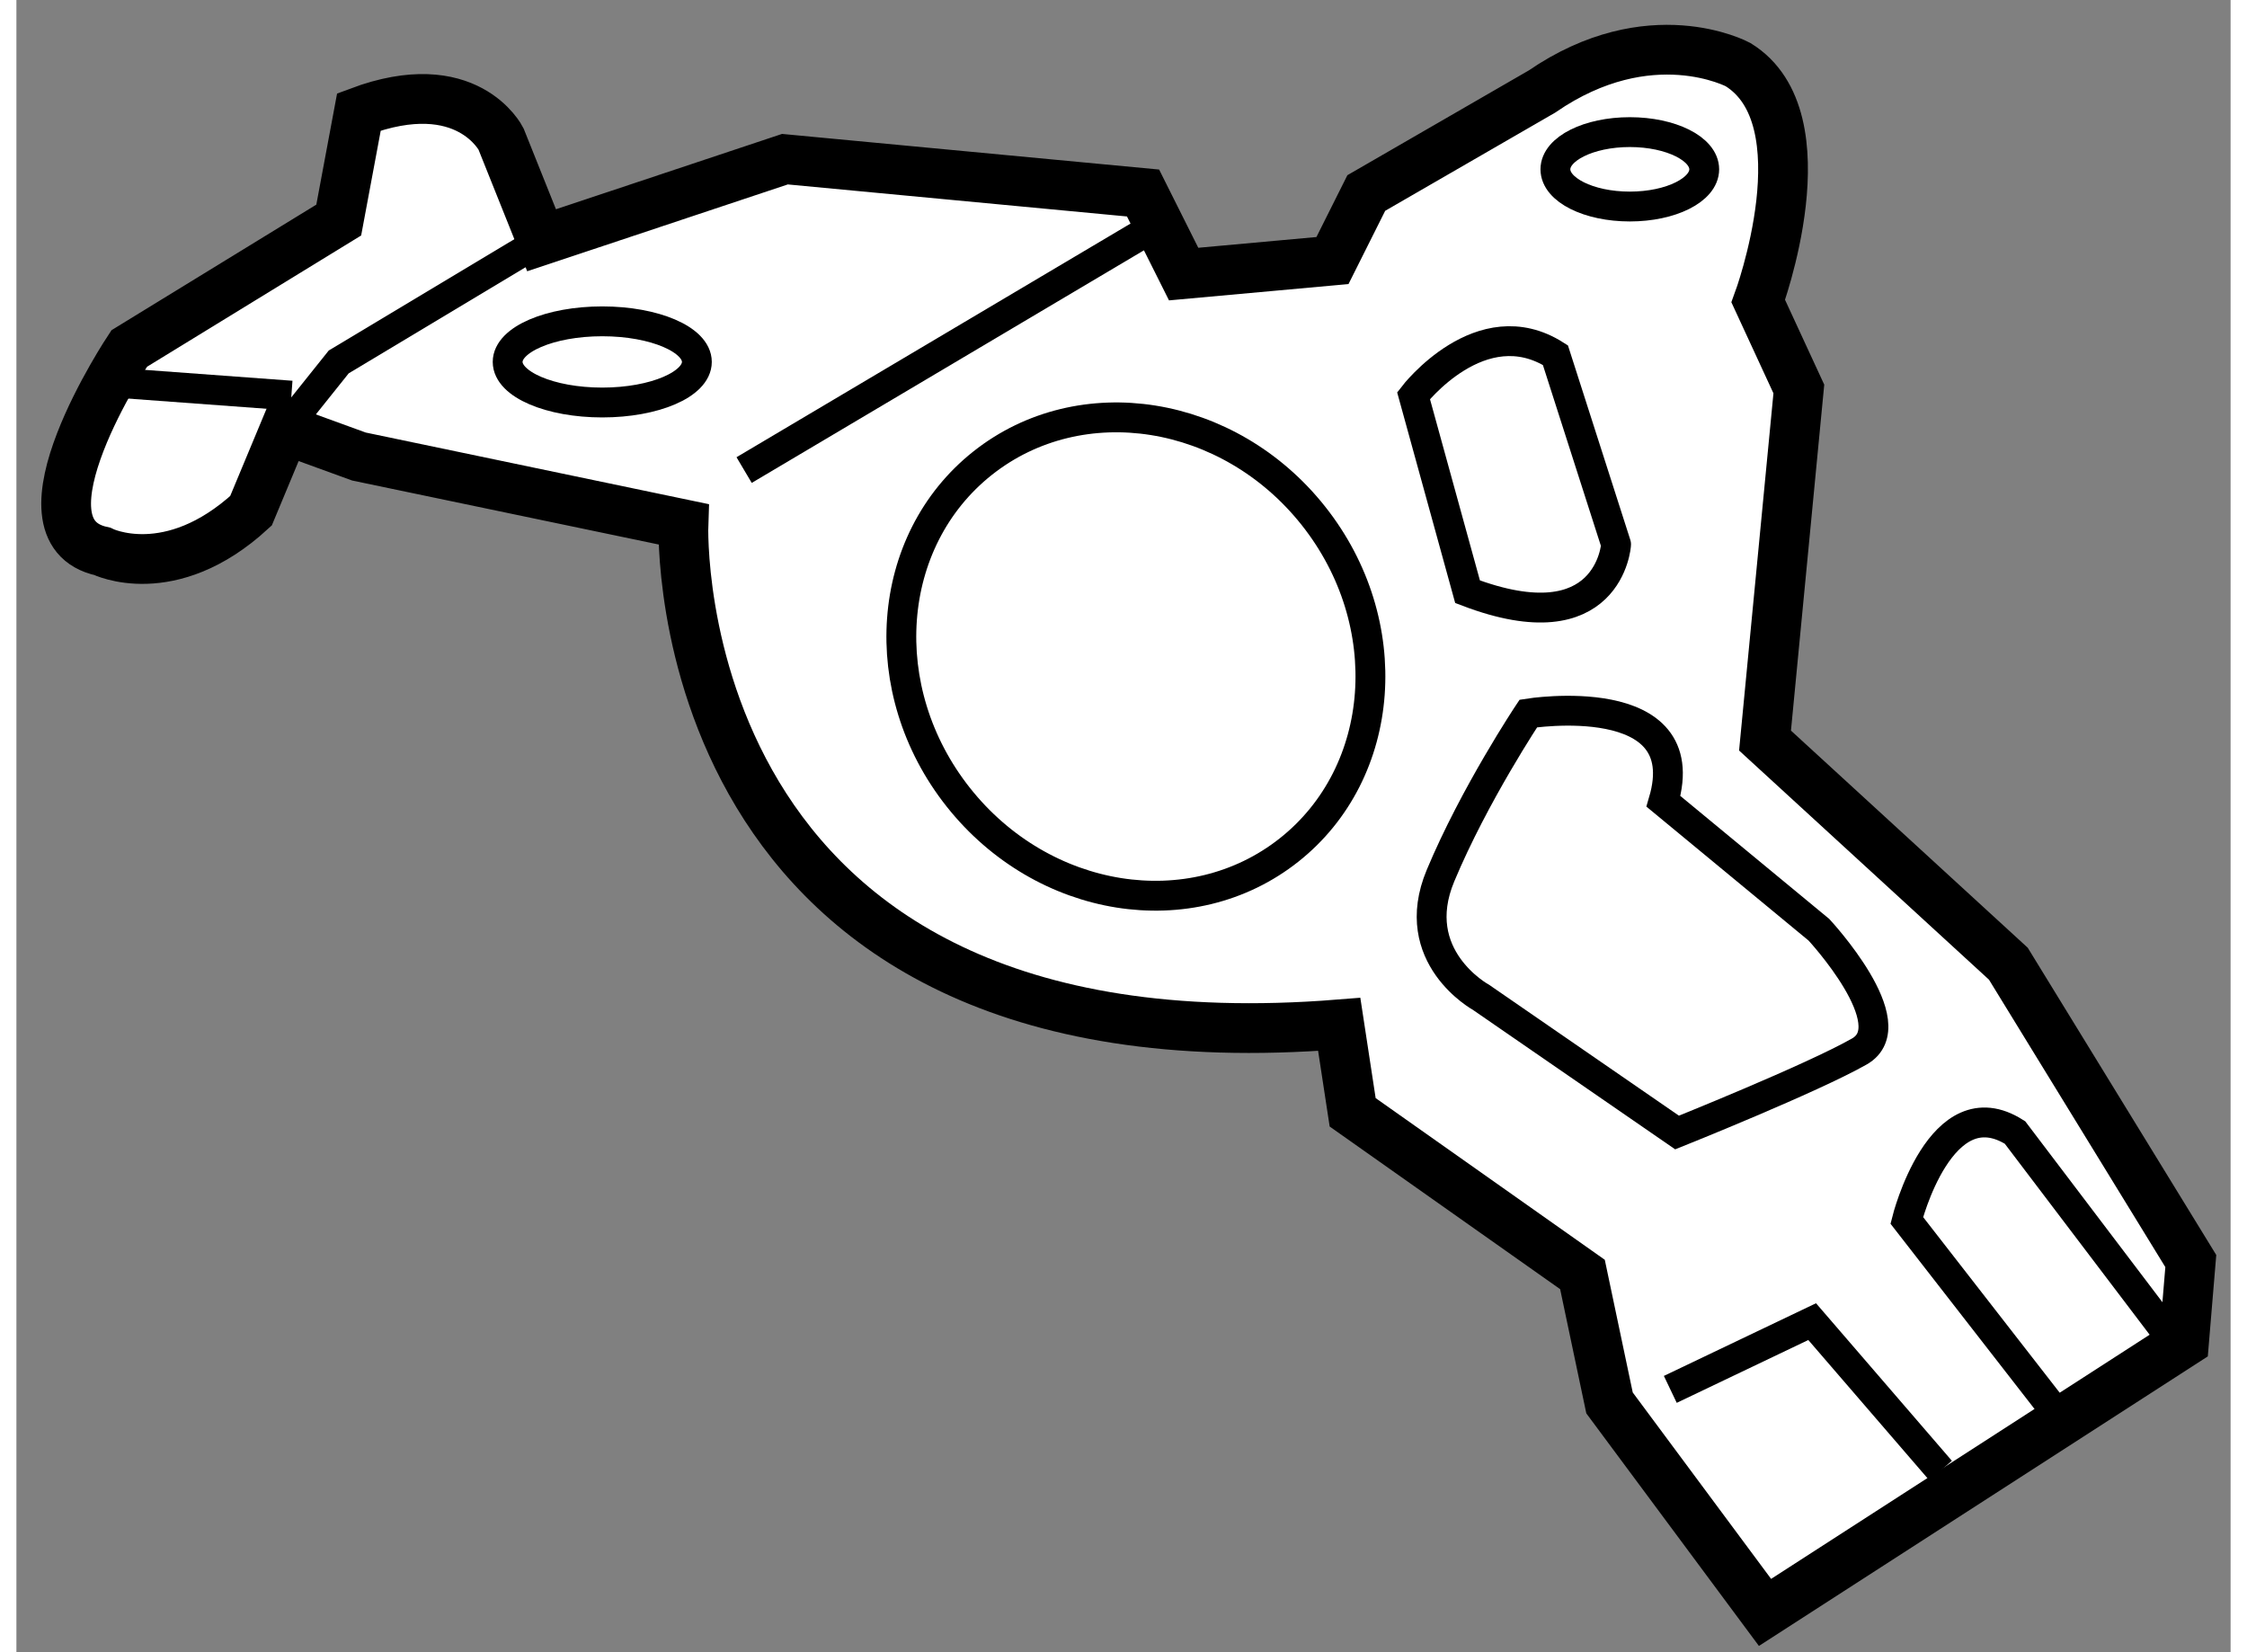 <?xml version="1.0" encoding="utf-8"?>
<!-- Generator: Adobe Illustrator 15.1.0, SVG Export Plug-In . SVG Version: 6.00 Build 0)  -->
<!DOCTYPE svg PUBLIC "-//W3C//DTD SVG 1.1//EN" "http://www.w3.org/Graphics/SVG/1.1/DTD/svg11.dtd">
<svg version="1.1" xmlns="http://www.w3.org/2000/svg" xmlns:xlink="http://www.w3.org/1999/xlink" x="0px" y="0px" width="244.8px"
	 height="180px" viewBox="159.605 73.578 22.257 16.608" enable-background="new 0 0 244.8 180" xml:space="preserve">
	
<rect x="159.605" y="73.578" width="22.257" height="16.608" fill="#808080" stroke="none"/>
	
<g><path fill="#FFFFFF" stroke="#000000" stroke-width="0.5" d="M163.048,78.167l3.262,0.681c0,0-0.205,5.571,6.592,5.027
				l0.135,0.884l2.31,1.63l0.272,1.291l1.563,2.106l4.212-2.717l0.068-0.815l-1.834-2.989l-2.446-2.243l0.34-3.534l-0.408-0.883
				c0,0,0.679-1.835-0.204-2.378c0,0-0.884-0.476-1.97,0.271l-1.766,1.02l-0.34,0.679l-1.496,0.136l-0.408-0.815l-3.6-0.34
				l-2.446,0.815l-0.408-1.019c0,0-0.34-0.679-1.428-0.271l-0.203,1.087l-2.106,1.291c0,0-1.223,1.835-0.272,2.039
				c0,0,0.681,0.34,1.496-0.408l0.34-0.816L163.048,78.167z"></path><line fill="none" stroke="#000000" stroke-width="0.3" x1="166.92" y1="78.303" x2="170.93" y2="75.925"></line><polyline fill="none" stroke="#000000" stroke-width="0.3" points="162.302,77.895 162.845,77.216 164.884,75.993 		"></polyline><ellipse transform="matrix(0.784 -0.621 0.621 0.784 -12.858 123.407)" fill="none" stroke="#000000" stroke-width="0.3" cx="170.828" cy="80.172" rx="2.277" ry="2.48"></ellipse><path fill="none" stroke="#000000" stroke-width="0.3" d="M174.192,79.526l-0.543-1.971c0,0,0.678-0.883,1.426-0.407l0.61,1.902
				C175.686,79.051,175.618,80.069,174.192,79.526z"></path><ellipse fill="none" stroke="#000000" stroke-width="0.3" cx="175.823" cy="75.28" rx="0.748" ry="0.374"></ellipse><path fill="none" stroke="#000000" stroke-width="0.3" d="M176.298,84.962l-1.971-1.359c0,0-0.748-0.408-0.407-1.223
				c0.34-0.815,0.883-1.63,0.883-1.63s1.698-0.272,1.358,0.883l1.563,1.291c0,0,0.883,0.951,0.407,1.223
				C177.656,84.418,176.298,84.962,176.298,84.962z"></path><ellipse fill="none" stroke="#000000" stroke-width="0.3" cx="165.494" cy="77.216" rx="0.951" ry="0.408"></ellipse><line fill="none" stroke="#000000" stroke-width="0.3" x1="160.536" y1="77.42" x2="162.369" y2="77.555"></line><path fill="none" stroke="#000000" stroke-width="0.3" d="M180.033,87.679l-1.426-1.834c0,0,0.34-1.359,1.088-0.883l1.494,1.97"></path><polyline fill="none" stroke="#000000" stroke-width="0.3" points="176.23,87.544 177.656,86.863 178.947,88.36 		"></polyline></g>


</svg>